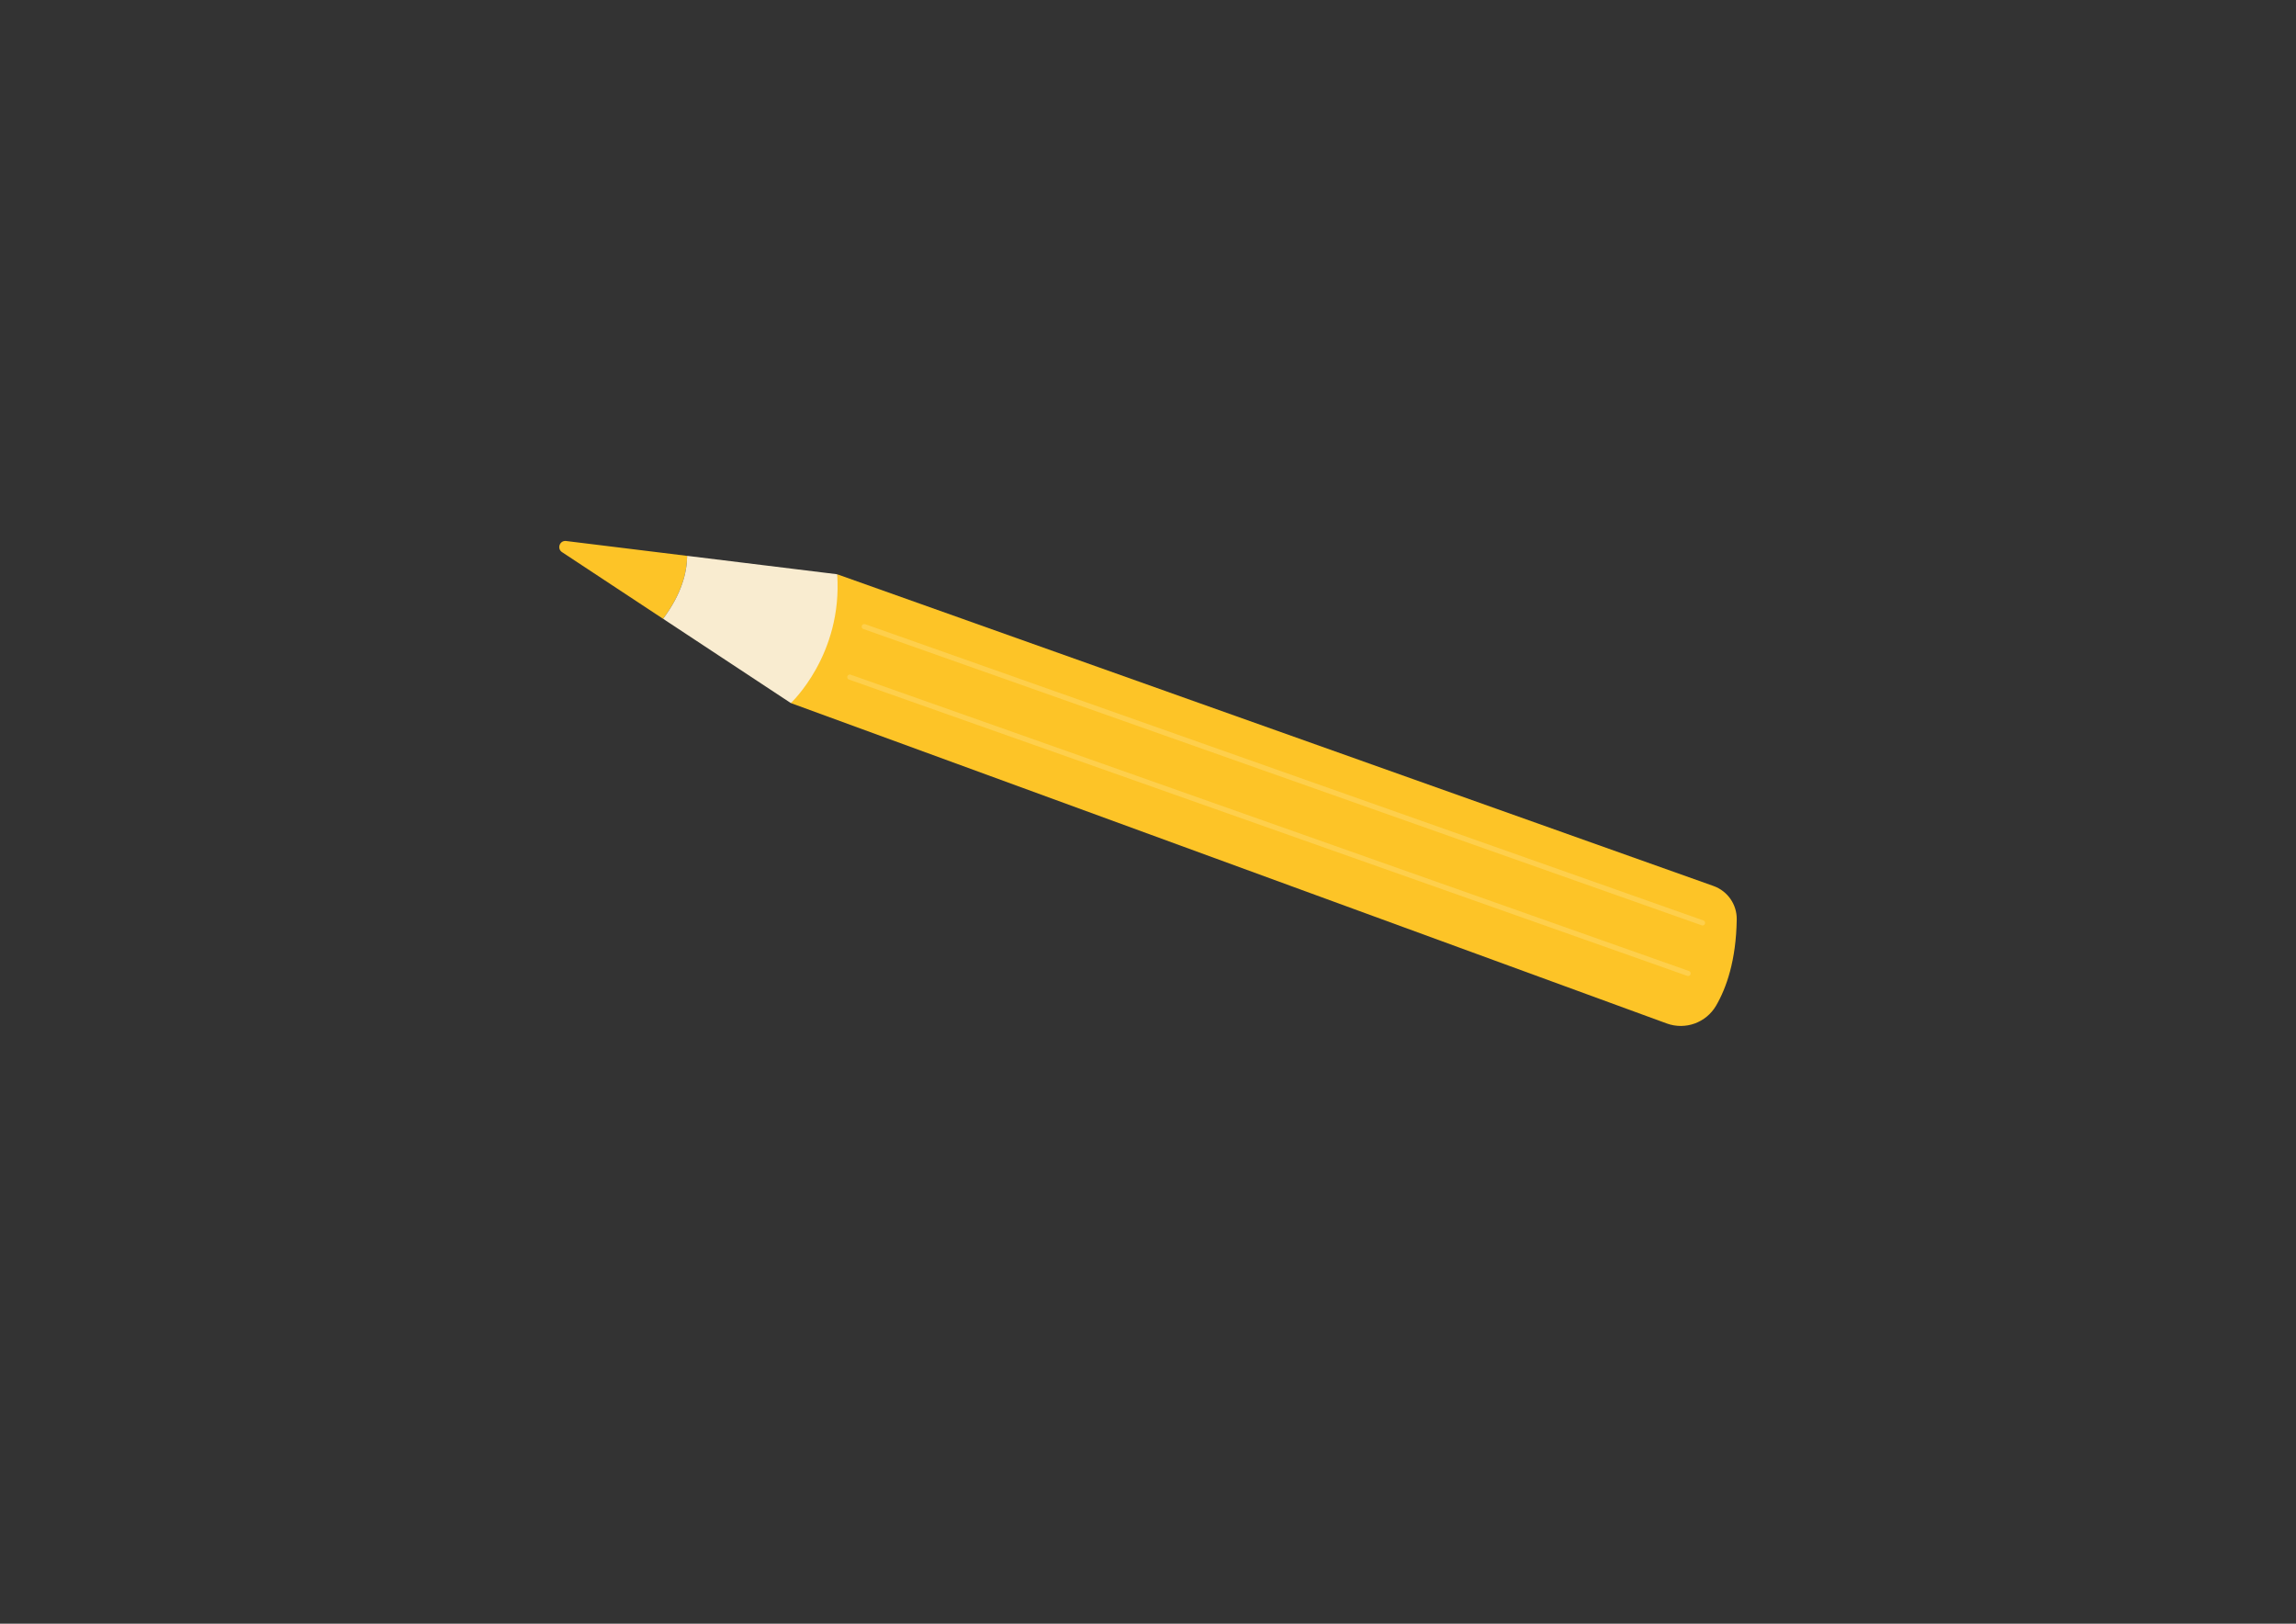 <?xml version="1.0" encoding="UTF-8"?>
<svg id="Calque_1" data-name="Calque 1" xmlns="http://www.w3.org/2000/svg" xmlns:xlink="http://www.w3.org/1999/xlink" viewBox="0 0 841.89 595.28">
  <rect x="0" y="0" width="841.89" height="595.28" fill="#333333" stroke="none"/>
  <defs>
    <style>
      .cls-1 {
        fill: url(#linear-gradient);
      }

      .cls-1, .cls-2, .cls-3 {
        stroke-width: 0px;
      }

      .cls-2 {
        fill: #fecf4b;
      }

      .cls-3 {
        fill: #fdc427;
      }
    </style>
    <linearGradient id="linear-gradient" x1="282.46" y1="109.46" x2="279.19" y2="159.63" gradientUnits="userSpaceOnUse">
      <stop offset="0" stop-color="#fadb8e"/>
      <stop offset="1" stop-color="#f9ecd0"/>
    </linearGradient>
  </defs>
  <g>
    <path class="cls-3" d="M628.28,324.81l-321.29-114.27-17,47.22,321.18,117.46c6.82,2.49,14.43-.27,18.09-6.55,3.75-6.45,7.34-16.52,7.56-31.61.08-5.49-3.37-10.41-8.54-12.25Z"/>
    <g>
      <path class="cls-3" d="M207.58,198.34l44.38,5.45c-.05,6.11-2.05,14.01-8.82,23.08l-37.06-24.45c-1.97-1.3-.84-4.36,1.5-4.08Z"/>
      <path class="cls-1" d="M306.98,210.54c2.03,29.59-17,47.22-17,47.22l-46.84-30.9c6.77-9.07,8.77-16.97,8.82-23.08l55.02,6.75Z"/>
    </g>
  </g>
  <path class="cls-2" d="M624.29,339.29c.39,0,.75-.24.89-.63.17-.49-.08-1.03-.58-1.2l-307.39-108.63c-.49-.17-1.03.08-1.2.58-.17.49.08,1.03.58,1.2l307.39,108.63c.1.04.21.05.31.05Z"/>
  <path class="cls-2" d="M618.99,357.82c.39,0,.75-.24.89-.63.17-.49-.08-1.03-.58-1.2l-307.39-108.64c-.49-.17-1.03.08-1.2.58-.17.49.08,1.03.58,1.2l307.39,108.64c.1.04.21.05.31.05Z"/>
</svg>